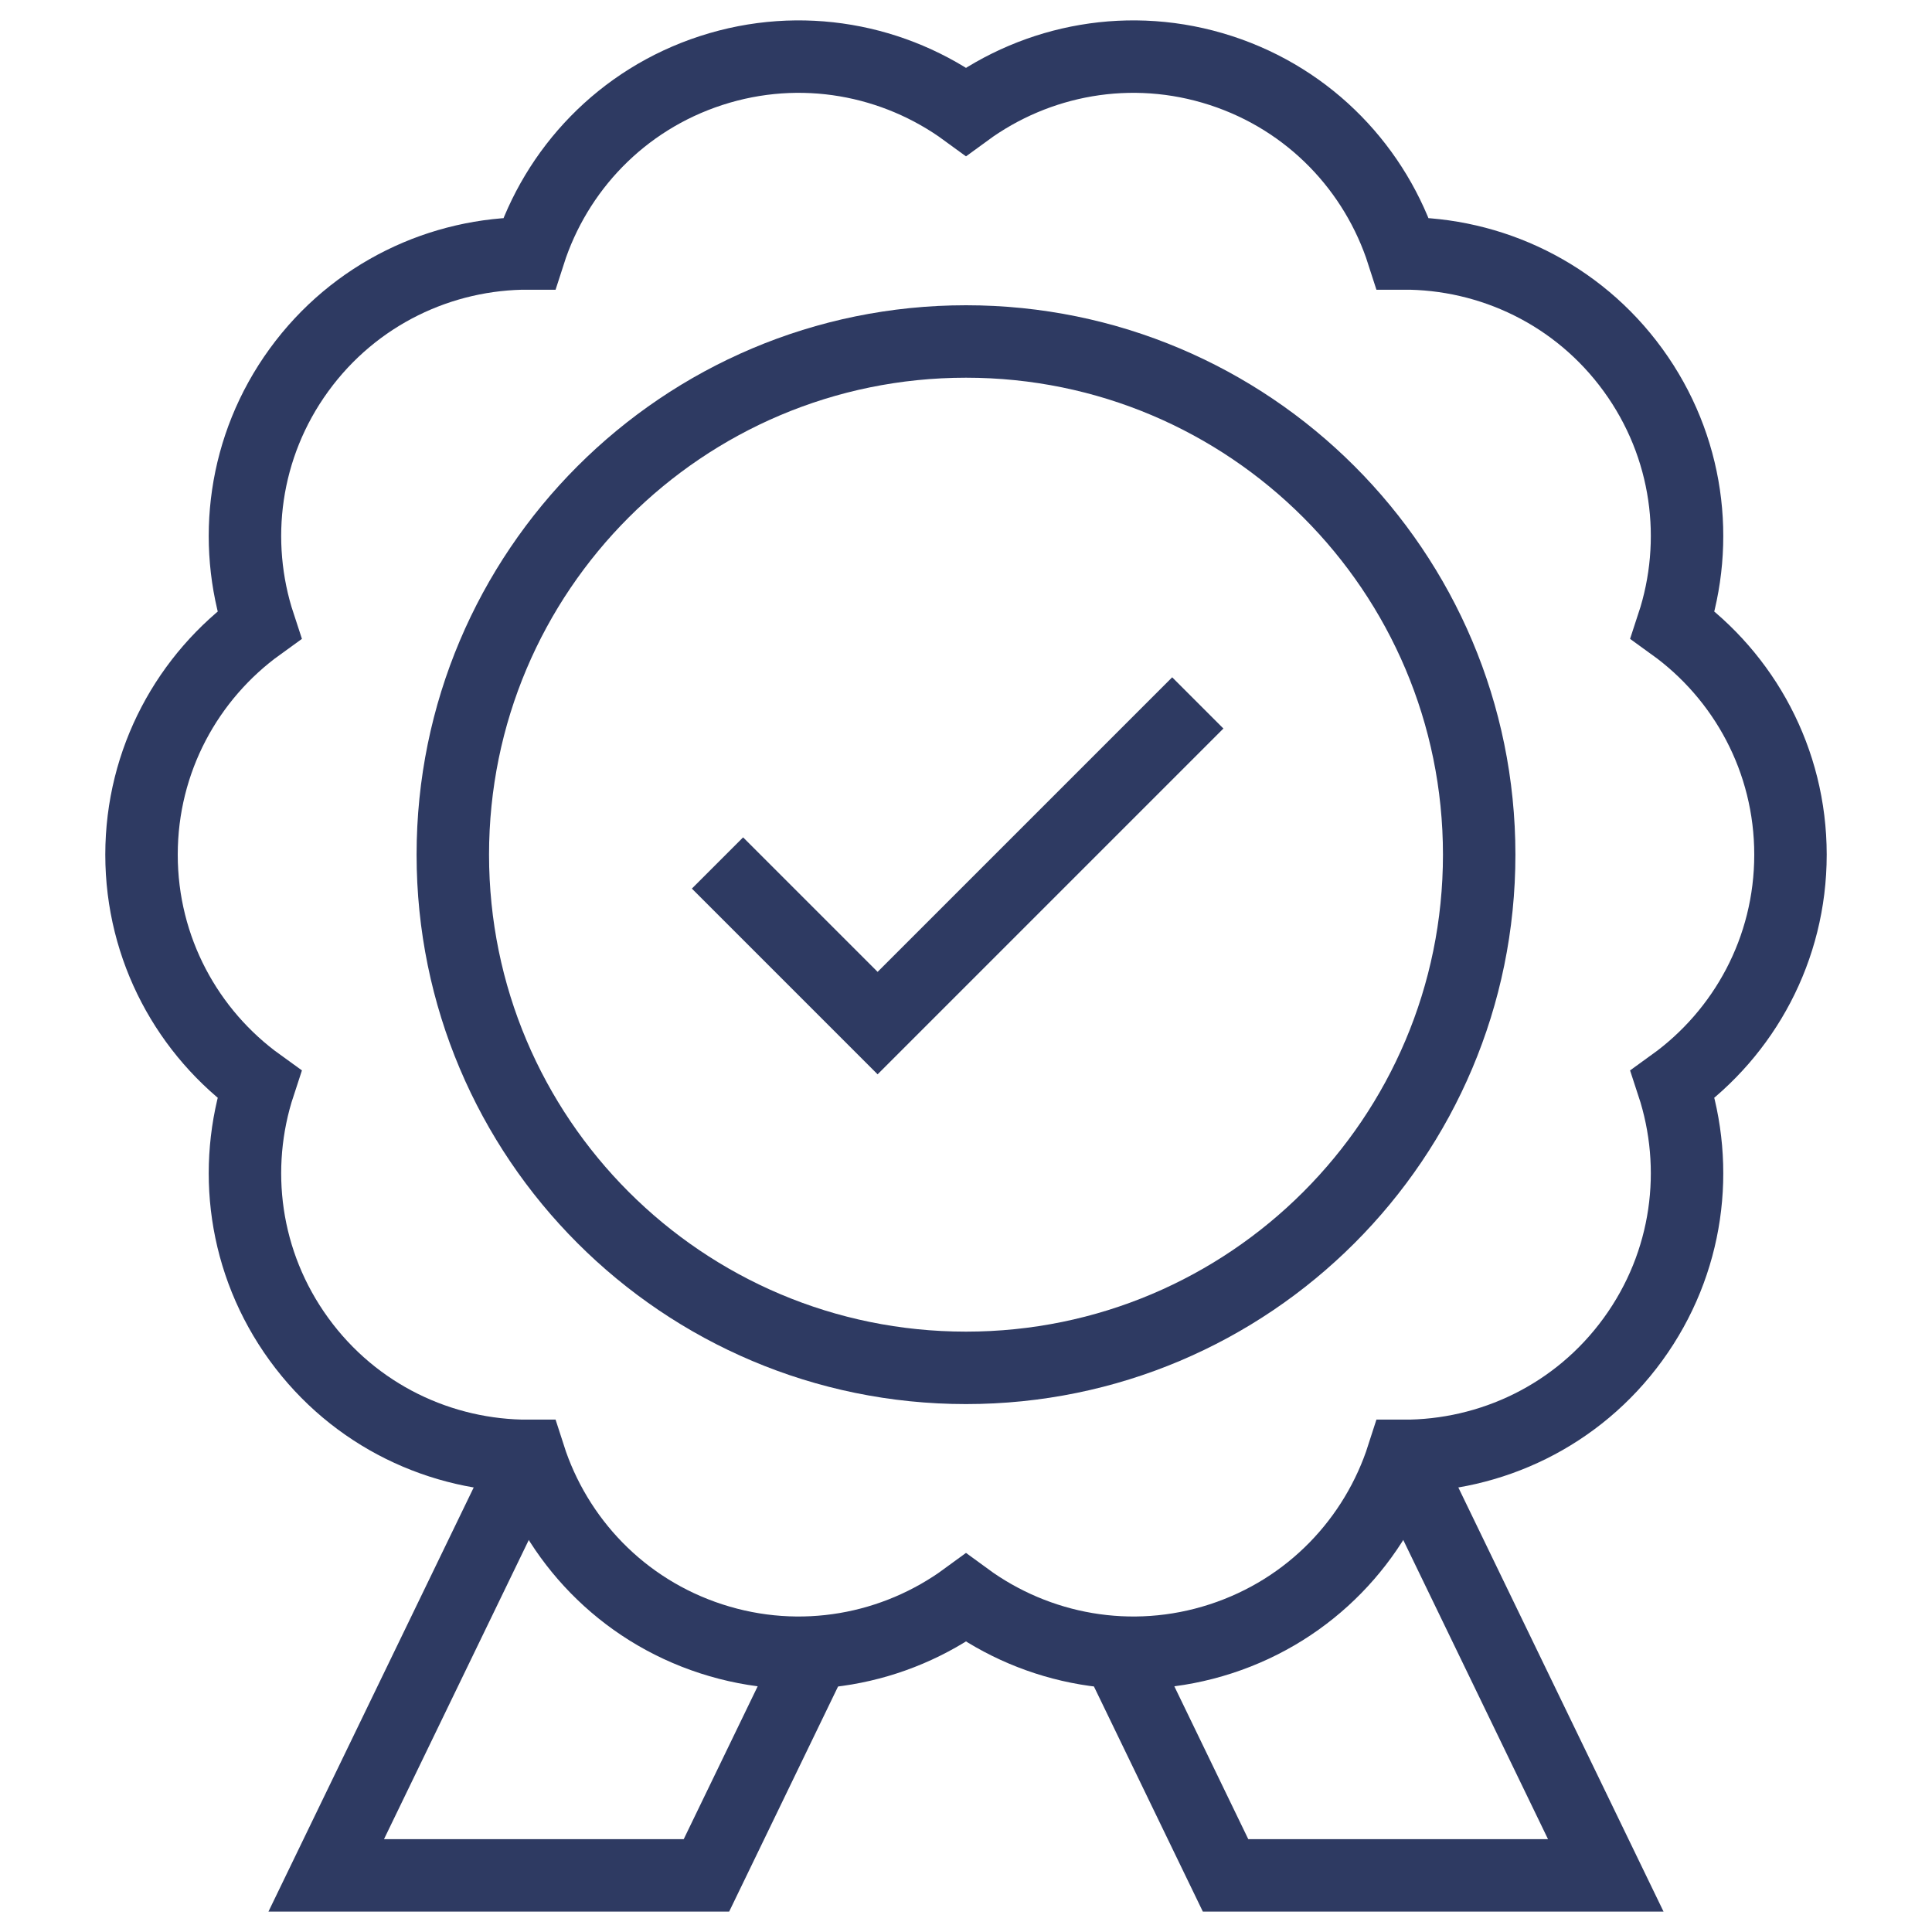 <svg width="40" height="40" viewBox="0 0 40 40" fill="none" xmlns="http://www.w3.org/2000/svg">
<path d="M37.07 17.695C37.07 15.737 36.109 14.004 34.633 12.94C35.202 11.212 34.961 9.245 33.81 7.661C32.659 6.077 30.863 5.24 29.044 5.247C28.488 3.515 27.137 2.065 25.275 1.46C23.413 0.855 21.468 1.234 20 2.308C18.532 1.234 16.587 0.855 14.725 1.46C12.863 2.065 11.512 3.515 10.956 5.247C9.137 5.24 7.341 6.077 6.19 7.661C5.039 9.245 4.798 11.212 5.367 12.94C3.891 14.004 2.93 15.737 2.93 17.695C2.93 19.653 3.891 21.386 5.367 22.449C4.798 24.177 5.039 26.144 6.19 27.728C7.341 29.313 9.137 30.149 10.956 30.143C11.512 31.875 12.863 33.325 14.725 33.93C16.587 34.535 18.532 34.156 20 33.081C21.468 34.156 23.413 34.535 25.275 33.93C27.137 33.325 28.488 31.875 29.044 30.143C30.863 30.149 32.659 29.313 33.81 27.728C34.961 26.144 35.202 24.177 34.633 22.449C36.109 21.385 37.07 19.653 37.07 17.695Z" stroke="#2E3A62" stroke-width="1.5" stroke-miterlimit="10"/>
<path d="M20 28.32C25.868 28.32 30.625 23.563 30.625 17.695C30.625 11.827 25.868 7.07 20 7.07C14.132 7.07 9.375 11.827 9.375 17.695C9.375 23.563 14.132 28.32 20 28.32Z" stroke="#2E3A62" stroke-width="1.5" stroke-miterlimit="10"/>
<path d="M14.855 17.867L18.17 21.182L24.799 14.553" stroke="#2E3A62" stroke-width="1.5" stroke-miterlimit="10"/>
<path d="M29.044 30.143L33.246 38.828H25.374L23.139 34.208" stroke="#2E3A62" stroke-width="1.5" stroke-miterlimit="10"/>
<path d="M10.957 30.143L6.754 38.828H14.626L16.861 34.208" stroke="#2E3A62" stroke-width="1.5" stroke-miterlimit="10"/>
</svg>
